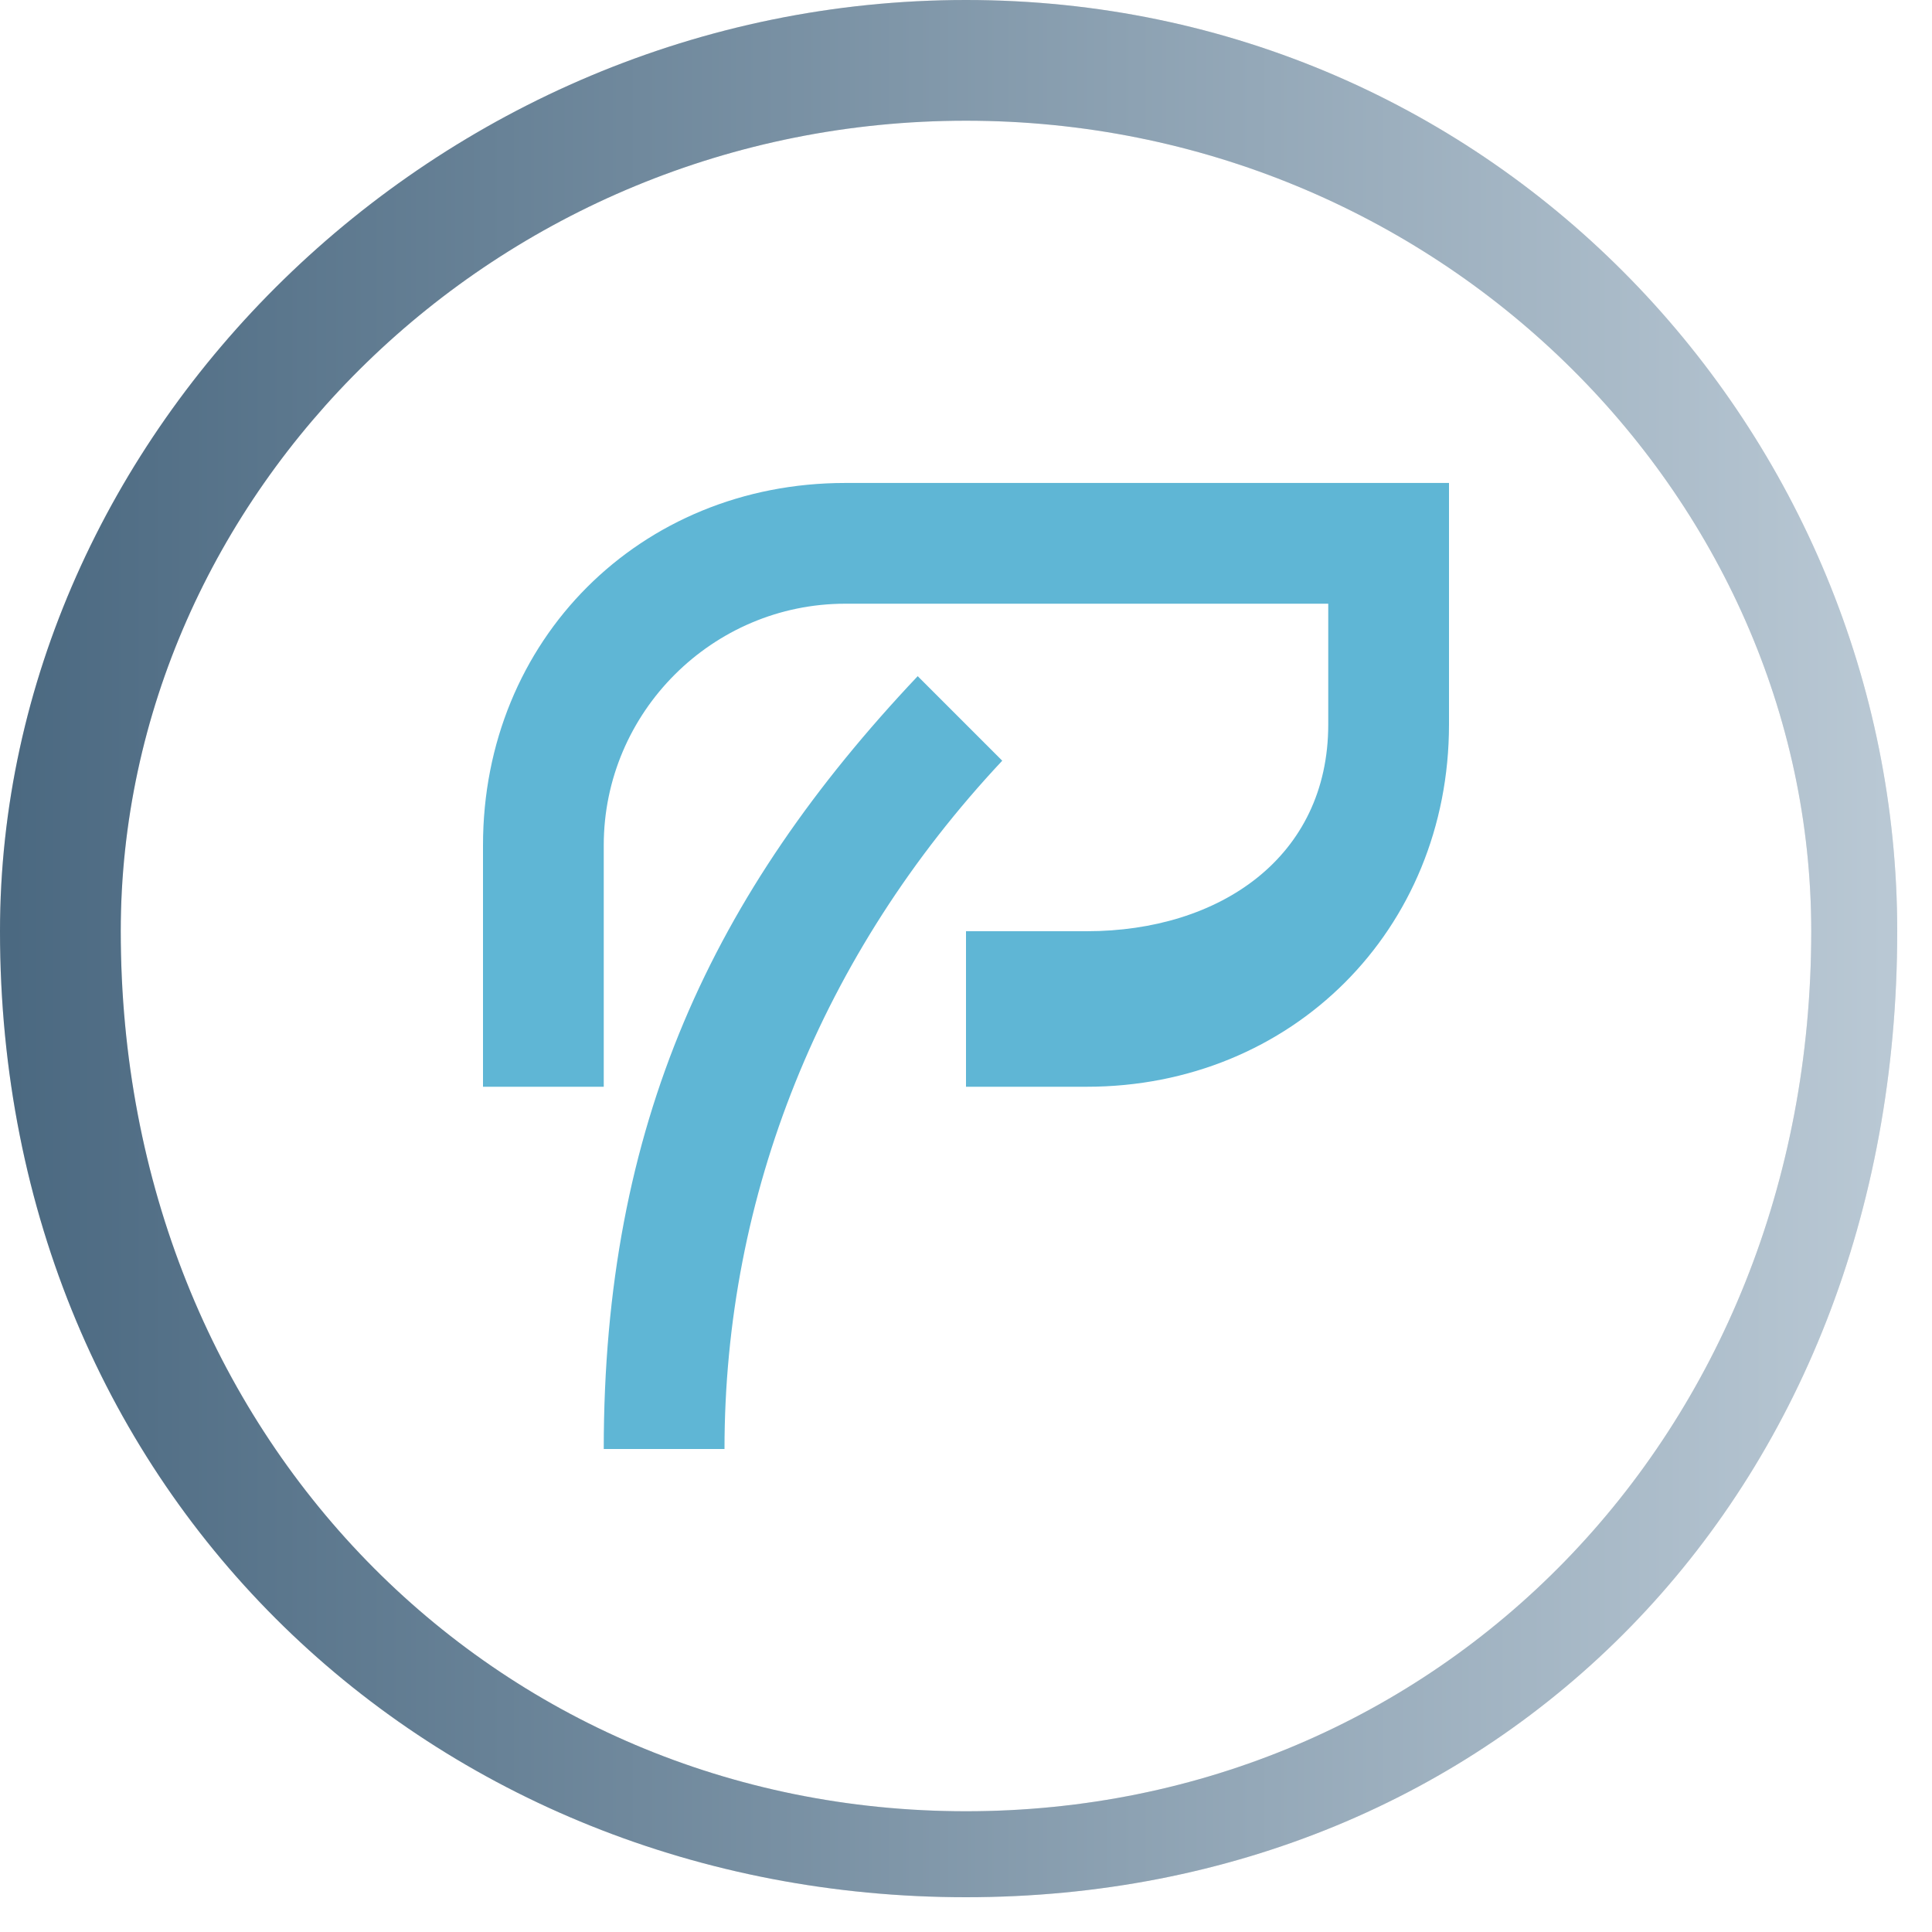 <?xml version="1.0" standalone="no"?><!DOCTYPE svg PUBLIC "-//W3C//DTD SVG 1.1//EN" "http://www.w3.org/Graphics/SVG/1.1/DTD/svg11.dtd"><svg t="1742120689008" class="icon" viewBox="0 0 50 50" version="1.1" xmlns="http://www.w3.org/2000/svg" p-id="5439" xmlns:xlink="http://www.w3.org/1999/xlink" width="50" height="50">
<defs>
<linearGradient id="PSgrad_0" x1="0%" x2="100%" y1="0%" y2="0%">
  <stop offset="0%" stop-color="rgb(75,105,129)" stop-opacity="1" />
  <stop offset="100%" stop-color="rgb(185,200,212)" stop-opacity="1" />
</linearGradient>

</defs>
<path fill-rule="evenodd"  fill="rgb(230, 230, 230)"
 d="M25.000,3.124 C37.188,3.124 46.875,12.812 46.875,24.1 C46.875,37.187 37.188,46.875 25.000,46.875 C12.813,46.875 3.125,37.187 3.125,24.1 C3.125,12.812 12.813,3.124 25.000,3.124 L25.000,3.124 ZM25.000,-0.000 C11.250,-0.000 -0.000,11.249 -0.000,24.1 C-0.000,38.749 11.250,49.1 25.000,49.1 C38.750,49.1 49.1,38.749 49.1,24.1 C49.1,11.249 38.750,-0.000 25.000,-0.000 L25.000,-0.000 Z"/>
<path fill="url(#PSgrad_0)"
 d="M25.000,3.124 C37.188,3.124 46.875,12.812 46.875,24.1 C46.875,37.187 37.188,46.875 25.000,46.875 C12.813,46.875 3.125,37.187 3.125,24.1 C3.125,12.812 12.813,3.124 25.000,3.124 L25.000,3.124 ZM25.000,-0.000 C11.250,-0.000 -0.000,11.249 -0.000,24.1 C-0.000,38.749 11.250,49.1 25.000,49.1 C38.750,49.1 49.1,38.749 49.1,24.1 C49.1,11.249 38.750,-0.000 25.000,-0.000 L25.000,-0.000 Z"/>
<path fill-rule="evenodd"  fill="rgb(95, 182, 213)"
 d="M28.125,28.125 L25.000,28.125 L25.000,24.1 L28.125,24.1 C31.563,24.1 34.375,22.187 34.375,18.749 L34.375,15.624 L21.875,15.624 C18.437,15.624 15.625,18.437 15.625,21.874 L15.625,28.125 L12.500,28.125 L12.500,21.874 C12.500,16.562 16.562,12.499 21.875,12.499 L37.500,12.499 L37.500,18.749 C37.500,24.062 33.437,28.125 28.125,28.125 ZM25.938,19.687 C21.250,24.687 18.750,30.937 18.750,37.500 L15.625,37.500 C15.625,29.1 18.437,23.125 23.750,17.499 L25.938,19.687 Z"/>
</svg>